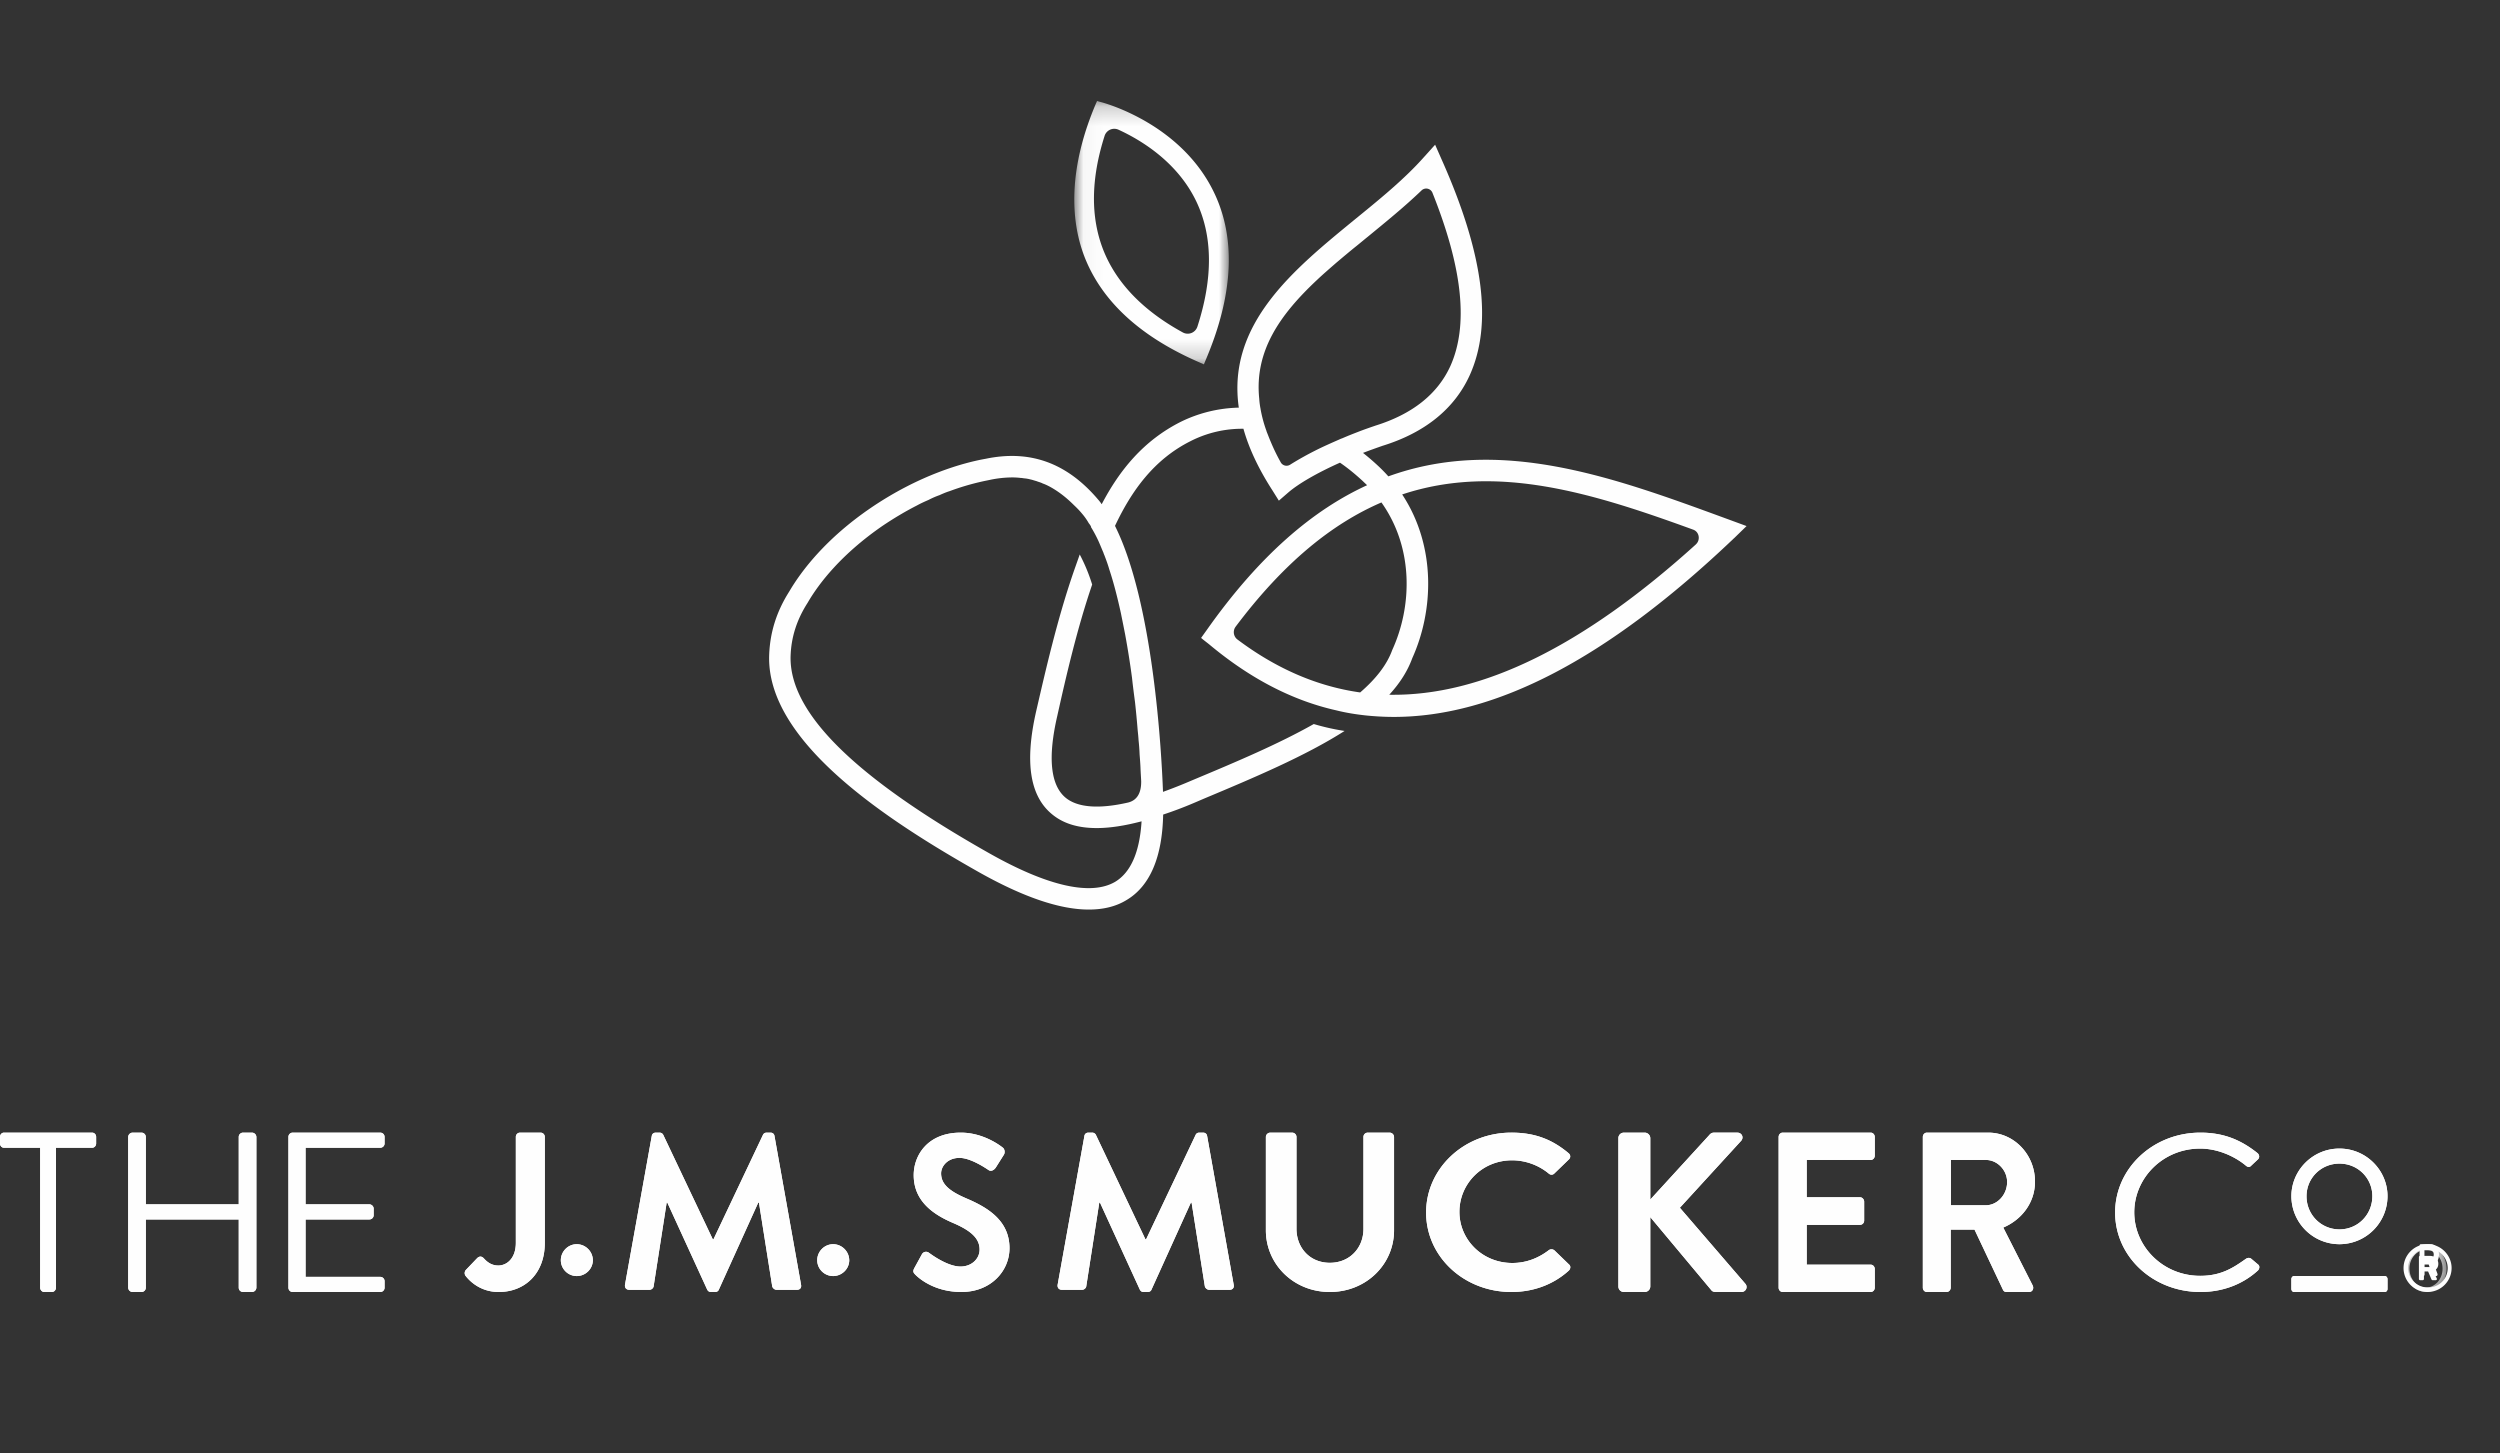 <svg width="129" height="75" xmlns="http://www.w3.org/2000/svg" xmlns:xlink="http://www.w3.org/1999/xlink">
    <rect width="100%" height="100%" fill="#333333" stroke="none"/>
    <defs>
        <path id="a" d="M.1.056h2.12v2.41H.1z"/>
        <path id="c" d="M.036.21H8.01v13.592H.036z"/>
    </defs>
    <g fill="none" fill-rule="evenodd">
        <g transform="translate(124.023 64.2)">
            <mask id="b" fill="#fff">
                <use xlink:href="#a"/>
            </mask>
            <path d="M1.159 2.235c-.472 0-.855-.435-.855-.972 0-.54.383-.972.855-.972.475 0 .855.433.855.972 0 .537-.38.972-.855.972m0-2.179C.575.056.1.6.1 1.263c0 .664.475 1.204 1.059 1.204s1.062-.54 1.062-1.204C2.22.6 1.743.056 1.159.056" fill="#FEFEFE" mask="url(#b)"/>
        </g>
        <path d="M125.408 64.955h-.307v-.44h.307c.104 0 .173.09.173.22 0 .121-.07.22-.173.22m.442-.225c0-.342-.21-.53-.424-.53h-.51c-.039 0-.066.04-.066.086v1.473c0 .045.027.085.066.085h.127c.038 0 .065-.04.065-.085v-.508h.214l.172.53c.01.032.035.063.062.063h.156c.048 0 .082-.062.059-.12a53.458 53.458 0 0 0-.183-.5c.103-.049.262-.175.262-.494M27.897 58.444h-1.064a.218.218 0 0 0-.216.22v5.467c0 .799-.464 1.17-.905 1.17-.374 0-.6-.21-.747-.371-.102-.104-.215-.128-.34-.012l-.588.614a.248.248 0 0 0-.023.29c.192.243.736.845 1.72.845 1.325 0 2.378-.927 2.378-2.536v-5.466c0-.116-.09-.22-.215-.22M29.76 64.2a.832.832 0 0 0-.821.827c0 .449.37.817.821.817a.832.832 0 0 0 .832-.817.84.84 0 0 0-.832-.827M39.963 58.616c-.012-.091-.082-.172-.21-.172h-.185c-.105 0-.163.046-.198.114l-2.555 5.39h-.035l-2.556-5.39a.213.213 0 0 0-.197-.114h-.186c-.128 0-.197.08-.21.172L32.25 66.29c-.023.16.07.263.221.263h1.045c.105 0 .198-.092.21-.172l.674-4.328h.034l2.056 4.488c.035.068.093.126.198.126h.21c.104 0 .173-.058.196-.126l2.033-4.488h.035l.686 4.328c.023.08.116.172.22.172h1.058c.15 0 .243-.103.209-.263l-1.371-7.674zM42.99 64.2a.832.832 0 0 0-.822.827c0 .449.37.817.822.817.45 0 .831-.368.831-.817a.84.84 0 0 0-.831-.827M49.834 61.825c-.874-.377-1.273-.742-1.273-1.28 0-.365.334-.798.95-.798.593 0 1.413.57 1.5.627.129.092.29 0 .377-.136l.41-.651c.076-.115.043-.309-.065-.377-.216-.171-1.057-.766-2.158-.766-1.715 0-2.428 1.177-2.428 2.193 0 1.347 1.015 2.033 2.03 2.467.905.388 1.37.788 1.37 1.37 0 .491-.421.88-.983.88-.701 0-1.575-.674-1.629-.709a.243.243 0 0 0-.367.08l-.388.709c-.097.182-.043.24.054.342.216.217 1.014.89 2.374.89 1.521 0 2.482-1.084 2.482-2.26 0-1.474-1.209-2.136-2.256-2.581M62.287 58.616c-.012-.091-.082-.172-.21-.172h-.185c-.105 0-.163.046-.197.114l-2.556 5.39h-.035l-2.556-5.39a.212.212 0 0 0-.197-.114h-.186c-.128 0-.197.08-.21.172l-1.381 7.674c-.024.16.07.263.22.263h1.046c.104 0 .197-.092.21-.172l.673-4.328h.035l2.056 4.488a.209.209 0 0 0 .197.126h.21c.104 0 .173-.058.197-.126l2.032-4.488h.036l.685 4.328c.023.08.116.172.22.172h1.057c.151 0 .244-.103.21-.263l-1.371-7.674zM71.708 58.444h-1.129a.223.223 0 0 0-.225.22v4.749c0 .972-.701 1.748-1.734 1.748s-1.722-.776-1.722-1.76v-4.736a.223.223 0 0 0-.225-.22h-1.13a.23.23 0 0 0-.224.22v4.817c0 1.76 1.436 3.185 3.3 3.185 1.877 0 3.314-1.425 3.314-3.185v-4.817a.23.23 0 0 0-.225-.22M80.209 64.52a.236.236 0 0 0-.305 0c-.512.388-1.134.65-1.866.65-1.56 0-2.732-1.21-2.732-2.637 0-1.44 1.159-2.661 2.72-2.661.683 0 1.366.251 1.878.674.098.091.22.091.305 0l.744-.72c.097-.09.097-.228-.013-.32-.829-.696-1.72-1.062-2.95-1.062-2.44 0-4.403 1.84-4.403 4.123 0 2.284 1.963 4.1 4.402 4.1 1.086 0 2.134-.354 2.964-1.108.085-.08.11-.228.012-.308l-.756-.731zM86.68 62.32l3.161-3.452c.157-.177.036-.424-.194-.424h-1.21c-.11 0-.182.06-.23.118l-3.052 3.336v-3.172a.29.29 0 0 0-.29-.282h-1.066c-.17 0-.29.13-.29.282v7.659c0 .153.12.282.29.282h1.066a.29.29 0 0 0 .29-.282v-3.583l3.16 3.783c.025.035.097.082.218.082h1.32c.242 0 .34-.259.218-.411l-3.39-3.935zM96.526 58.444h-4.537c-.123 0-.212.106-.212.224v7.776c0 .117.089.223.212.223h4.537c.123 0 .212-.106.212-.223v-.964c0-.117-.09-.223-.212-.223h-3.3v-2.055h2.754a.217.217 0 0 0 .211-.223v-.975c0-.118-.1-.224-.211-.224h-2.754v-1.926h3.3c.123 0 .212-.106.212-.223v-.963c0-.118-.09-.224-.212-.224M102.472 62.192h-1.804v-2.338h1.804c.586 0 1.095.517 1.095 1.14 0 .657-.51 1.198-1.095 1.198m2.534-1.222c0-1.398-1.085-2.526-2.413-2.526h-3.165c-.121 0-.21.106-.21.224v7.775c0 .118.089.224.21.224h1.019c.11 0 .21-.106.21-.224v-2.995h1.228l1.472 3.113a.188.188 0 0 0 .177.106h1.162c.188 0 .266-.188.188-.341l-1.516-2.984c.963-.41 1.638-1.292 1.638-2.372M116.153 64.942c-.074-.045-.171-.057-.293.035-.646.457-1.268.856-2.33.856-1.926 0-3.402-1.518-3.402-3.277 0-1.77 1.476-3.29 3.403-3.29.829 0 1.695.343 2.329.857.122.114.22.126.317.011l.33-.308c.097-.091.085-.228-.013-.32-.83-.662-1.72-1.062-2.951-1.062-2.44 0-4.403 1.839-4.403 4.123 0 2.284 1.964 4.1 4.403 4.1 1.085 0 2.134-.354 2.963-1.108.086-.08.11-.24.012-.308l-.365-.309zM120.715 63.436a1.694 1.694 0 0 1-1.698-1.714c0-.928.745-1.68 1.698-1.68.954 0 1.698.752 1.698 1.68 0 .95-.744 1.714-1.698 1.714m0-4.17c-1.383 0-2.48 1.128-2.48 2.456a2.482 2.482 0 0 0 2.48 2.478 2.482 2.482 0 0 0 2.481-2.478c0-1.328-1.097-2.455-2.48-2.455M123.058 65.844h-4.685c-.076 0-.138.072-.138.161v.501c0 .09.062.16.138.16h4.685c.076 0 .138-.07.138-.16v-.501c0-.089-.062-.16-.138-.16M4.757 58.444H.204c-.118 0-.204.105-.204.221v.338c0 .116.086.22.204.22h1.869v7.223c0 .116.096.22.203.22h.408c.108 0 .204-.104.204-.22v-7.223h1.869c.118 0 .204-.104.204-.22v-.338c0-.116-.086-.22-.204-.22M13.005 58.444h-.461a.223.223 0 0 0-.225.221v3.48H7.524v-3.48a.223.223 0 0 0-.224-.22h-.461a.23.23 0 0 0-.224.22v7.78c0 .117.106.222.224.222h.46c.13 0 .225-.105.225-.221v-3.523h4.795v3.523c0 .116.095.22.225.22h.46a.23.23 0 0 0 .225-.22v-7.78a.23.23 0 0 0-.224-.222M19.625 58.444h-4.524a.22.22 0 0 0-.218.221v7.78c0 .117.091.222.218.222h4.524a.22.22 0 0 0 .219-.221v-.337a.22.22 0 0 0-.219-.221h-3.858v-2.965h3.296a.22.22 0 0 0 .218-.22v-.338a.228.228 0 0 0-.218-.22h-3.296v-2.922h3.858a.22.22 0 0 0 .219-.22v-.338a.22.22 0 0 0-.219-.22" fill="#FEFEFE"/>
        <path d="M125.375 65.38a.166.166 0 0 0 .173-.168c0-.1-.07-.168-.173-.168h-.307v.336h.307zm-.559-.51c0-.035.028-.066.066-.066h.51c.214 0 .425.144.425.405 0 .243-.159.34-.263.377.062.127.125.257.183.381.025.044-.01.092-.058.092h-.156c-.027 0-.051-.023-.062-.048l-.172-.405h-.214v.388a.065.065 0 0 1-.066.065h-.127a.065.065 0 0 1-.066-.065V64.87zm.445 1.56a.996.996 0 1 0 0-1.99c-.552 0-1 .443-1 .995 0 .55.448.995 1 .995zm0-2.23c.683 0 1.242.556 1.242 1.235a1.24 1.24 0 0 1-1.242 1.232 1.236 1.236 0 0 1-1.238-1.232c0-.68.555-1.235 1.238-1.235zM24.037 65.532l.588-.614c.125-.116.238-.093.34.012.147.162.373.37.747.37.442 0 .905-.37.905-1.17v-5.465c0-.116.09-.22.216-.22h1.064c.124 0 .215.104.215.22v5.466c0 1.61-1.053 2.536-2.378 2.536a2.154 2.154 0 0 1-1.72-.846.247.247 0 0 1 .023-.29M29.76 64.2a.84.84 0 0 1 .832.827c0 .449-.38.817-.831.817a.823.823 0 0 1-.822-.817c0-.448.37-.827.822-.827M33.632 58.616c.012-.091.081-.172.209-.172h.186c.093 0 .162.046.197.115l2.556 5.39h.035l2.555-5.39c.035-.069.093-.115.198-.115h.186c.128 0 .197.08.209.172l1.37 7.674c.035.16-.057.263-.208.263h-1.058c-.104 0-.197-.091-.22-.172l-.686-4.328h-.035l-2.032 4.488c-.023.068-.093.126-.198.126h-.209c-.105 0-.163-.058-.197-.126l-2.057-4.488H34.4l-.674 4.328c-.012.08-.105.172-.21.172H32.47c-.151 0-.244-.103-.22-.263l1.382-7.674zM42.99 64.2a.84.84 0 0 1 .831.827c0 .449-.38.817-.831.817a.823.823 0 0 1-.822-.817c0-.448.37-.827.822-.827M47.18 65.433l.388-.708c.087-.16.27-.16.367-.08.054.035.928.708 1.63.708.56 0 .982-.388.982-.879 0-.582-.465-.982-1.37-1.37-1.015-.434-2.03-1.12-2.03-2.467 0-1.016.713-2.193 2.428-2.193 1.1 0 1.942.595 2.158.766.108.068.14.262.065.377l-.41.65c-.086.138-.248.229-.378.138-.086-.058-.906-.628-1.5-.628-.615 0-.949.433-.949.799 0 .537.4.902 1.273 1.279 1.047.445 2.256 1.108 2.256 2.58 0 1.177-.961 2.262-2.482 2.262-1.36 0-2.159-.674-2.374-.891-.097-.103-.151-.16-.054-.343M55.956 58.616c.012-.091.081-.172.209-.172h.186c.093 0 .162.046.197.115l2.556 5.39h.035l2.556-5.39c.034-.069.092-.115.197-.115h.186c.128 0 .197.08.21.172l1.37 7.674c.035.16-.058.263-.21.263h-1.056c-.105 0-.198-.091-.221-.172l-.686-4.328h-.035l-2.032 4.488c-.023.068-.093.126-.198.126h-.209c-.104 0-.163-.058-.197-.126l-2.056-4.488h-.035l-.674 4.328c-.012.08-.104.172-.21.172h-1.045c-.15 0-.244-.103-.22-.263l1.382-7.674zM65.319 58.665a.23.23 0 0 1 .225-.22h1.129c.13 0 .225.104.225.22V63.4c0 .984.689 1.76 1.722 1.76s1.734-.776 1.734-1.748v-4.748c0-.116.095-.22.225-.22h1.129a.23.23 0 0 1 .225.22v4.817c0 1.76-1.437 3.185-3.313 3.185-1.865 0-3.301-1.425-3.301-3.185v-4.817zM77.99 58.444c1.231 0 2.121.366 2.95 1.063.11.091.11.228.013.32l-.744.719c-.085.091-.208.091-.305 0a3 3 0 0 0-1.878-.674c-1.561 0-2.72 1.222-2.72 2.661 0 1.427 1.171 2.638 2.732 2.638.732 0 1.354-.263 1.866-.651a.236.236 0 0 1 .305 0l.756.73c.098.08.073.229-.012.31-.83.753-1.879 1.107-2.964 1.107-2.439 0-4.402-1.816-4.402-4.1s1.963-4.123 4.402-4.123M83.509 58.726c0-.152.12-.282.29-.282h1.066c.157 0 .29.13.29.282v3.172l3.051-3.336a.292.292 0 0 1 .23-.118h1.211c.23 0 .351.247.194.424l-3.16 3.453 3.39 3.935a.257.257 0 0 1-.218.41h-1.32c-.12 0-.193-.046-.218-.081l-3.16-3.783v3.583a.29.29 0 0 1-.29.282h-1.066c-.17 0-.29-.13-.29-.282v-7.659zM91.777 58.668c0-.118.09-.224.212-.224h4.537c.123 0 .212.106.212.224v.963c0 .117-.09.223-.212.223h-3.3v1.926h2.754c.111 0 .211.106.211.224v.975c0 .129-.1.223-.211.223h-2.754v2.055h3.3c.123 0 .212.106.212.223v.964c0 .117-.09.223-.212.223h-4.537c-.123 0-.212-.106-.212-.223v-7.776zM102.472 62.191c.586 0 1.095-.54 1.095-1.198 0-.622-.51-1.14-1.095-1.14h-1.804v2.338h1.804zm-3.254-3.523c0-.118.089-.224.21-.224h3.165c1.328 0 2.413 1.128 2.413 2.526 0 1.08-.675 1.961-1.638 2.373l1.516 2.983c.078.153 0 .34-.188.34h-1.162a.188.188 0 0 1-.177-.105l-1.472-3.113h-1.228v2.996c0 .117-.1.223-.21.223h-1.019c-.121 0-.21-.106-.21-.223v-7.776zM113.543 58.444c1.231 0 2.122.4 2.95 1.062.099.091.11.229.013.32l-.329.308c-.098.115-.195.103-.318-.011-.633-.514-1.5-.856-2.328-.856-1.927 0-3.403 1.519-3.403 3.288 0 1.759 1.476 3.278 3.403 3.278 1.06 0 1.682-.4 2.328-.857.123-.091.22-.08.293-.034l.367.309c.097.068.073.228-.013.308-.829.753-1.878 1.108-2.963 1.108-2.44 0-4.403-1.816-4.403-4.1s1.964-4.123 4.403-4.123M120.715 63.437c.954 0 1.698-.764 1.698-1.715 0-.928-.744-1.68-1.698-1.68-.953 0-1.698.752-1.698 1.68 0 .951.745 1.715 1.698 1.715m0-4.17c1.384 0 2.481 1.127 2.481 2.455a2.482 2.482 0 0 1-2.48 2.478 2.482 2.482 0 0 1-2.481-2.478c0-1.328 1.097-2.455 2.48-2.455M118.373 65.844h4.685c.076 0 .138.072.138.161v.501c0 .09-.062.16-.138.16h-4.685c-.076 0-.138-.07-.138-.16v-.501c0-.089.062-.16.138-.16M2.073 59.223H.204c-.118 0-.204-.104-.204-.22v-.338c0-.116.086-.22.204-.22h4.553c.118 0 .204.104.204.22v.338c0 .116-.086.22-.204.22H2.888v7.223c0 .116-.096.22-.204.22h-.408c-.107 0-.203-.104-.203-.22v-7.223zM6.615 58.665a.23.23 0 0 1 .224-.22h.46c.13 0 .225.104.225.22v3.48h4.795v-3.48c0-.116.095-.22.225-.22h.46a.23.23 0 0 1 .225.22v7.78a.23.23 0 0 1-.224.222h-.461a.223.223 0 0 1-.225-.222v-3.522H7.524v3.522a.223.223 0 0 1-.224.222h-.461a.23.23 0 0 1-.224-.222v-7.78zM14.883 58.665a.22.22 0 0 1 .218-.22h4.524a.22.22 0 0 1 .219.22v.338a.22.22 0 0 1-.219.22h-3.858v2.921h3.296c.114 0 .218.105.218.221v.337a.22.22 0 0 1-.218.221h-3.296v2.965h3.858a.22.22 0 0 1 .219.22v.337a.22.22 0 0 1-.219.222h-4.524a.22.22 0 0 1-.218-.222v-7.78z" fill="#FEFEFE"/>
        <g transform="translate(55.397 5)">
            <mask id="d" fill="#fff">
                <use xlink:href="#c"/>
            </mask>
            <path d="M1.601 2.008a.524.524 0 0 1 .718-.314c1.232.566 3.049 1.699 4.006 3.685.86 1.789.877 3.964.062 6.481a.525.525 0 0 1-.745.297c-2.056-1.124-3.43-2.553-4.103-4.243-.673-1.708-.647-3.685.062-5.906M6.564 13.73l.16.072.07-.171c1.454-3.389 1.604-6.328.443-8.719C5.51 1.343 1.53.292 1.362.256L1.212.21l-.063.144C-.109 3.303-.304 6.053.582 8.3c.913 2.292 2.916 4.116 5.982 5.429" fill="#FEFEFE" mask="url(#d)"/>
        </g>
        <path d="M87.51 28.089c-5.824 5.267-11.062 7.842-15.825 7.76.54-.587.942-1.21 1.189-1.888 1.097-2.428 1.252-5.753-.521-8.447 4.89-1.63 9.872-.055 15.01 1.814.32.11.393.532.146.76zM63.841 32.99a.474.474 0 0 1-.091-.641c2.495-3.326 5-5.332 7.532-6.423 1.691 2.382 1.573 5.396.558 7.614-.284.787-.869 1.511-1.655 2.19-2.212-.312-4.323-1.22-6.344-2.74zm5.274-10.316c-.374.165-.749.33-1.087.495-.01 0-.01.009-.018.009-.54.266-1.024.54-1.435.797a.342.342 0 0 1-.494-.128 9.936 9.936 0 0 1-.512-1.054c-.064-.146-.119-.293-.174-.43-.018-.046-.036-.083-.046-.128a6.7 6.7 0 0 1-.31-1.164c0-.018-.01-.037-.01-.055a4.184 4.184 0 0 1-.054-.458c-.247-2.455 1.079-4.324 2.97-6.101.32-.303.66-.596.997-.89.347-.292.704-.595 1.07-.888.182-.146.365-.302.548-.448.95-.78 1.92-1.567 2.797-2.41a.347.347 0 0 1 .558.128c1.563 3.912 1.865 6.844.923 8.942-.658 1.438-1.947 2.473-3.858 3.069-.292.1-.584.201-.868.311-.283.11-.567.22-.84.34-.047.017-.102.036-.157.063zm-12.13 5.973c.092.239.183.486.256.742.229.688.42 1.448.594 2.236.073.357.146.724.22 1.1.137.741.256 1.492.356 2.243.046.431.1.843.156 1.265.054.494.1.98.137 1.447.018.174.036.34.045.504.028.257.046.513.055.752.019.238.037.476.046.696.009.243.027.478.036.704l-.001.01c0 .507-.167.922-.642 1.056-.008.002-.017.003-.024.007-1.517.348-2.623.265-3.245-.256-.768-.651-.914-2.062-.42-4.205.447-2.007 1.014-4.48 1.8-6.78v-.01a8.954 8.954 0 0 0-.64-1.547c-.11.32-.228.641-.338.962-.832 2.427-1.426 5.03-1.91 7.127-.595 2.611-.33 4.351.795 5.295.585.495 1.353.733 2.33.733.678 0 1.445-.119 2.314-.348-.1 1.594-.558 2.63-1.353 3.115-1.243.742-3.483.238-6.472-1.448-7.03-3.966-10.394-7.31-10.284-10.224.036-.962.32-1.85.878-2.72.584-1.008 1.746-2.51 3.875-3.976.613-.412 1.207-.76 1.765-1.045.2-.11.402-.201.594-.284.192-.1.384-.183.567-.247.182-.083.356-.156.53-.21a12.85 12.85 0 0 1 1.627-.485c.164-.038.31-.065.439-.093a5.745 5.745 0 0 1 1.151-.128c.156 0 .302.009.448.027.055 0 .11.01.165.019.11.009.22.027.32.054.091.019.174.046.265.074.046.01.092.027.137.046.064.018.12.036.183.064.018 0 .037.009.055.027.119.037.228.092.338.147.448.238.868.559 1.28.97.146.138.283.276.411.431.128.147.247.312.357.504.046.055.082.11.118.175-.009.008-.009.018-.009.018.137.22.265.458.384.714.092.202.174.413.266.623v.01c.018.036.027.073.045.11zm31.967-1.932c-5.704-2.09-11.545-4.224-17.313-2.135a8.2 8.2 0 0 0-.558-.568c-.247-.23-.494-.44-.75-.642.33-.128.668-.247 1.006-.366 2.194-.678 3.72-1.915 4.507-3.655 1.179-2.62.713-6.248-1.445-11.095l-.347-.787-.576.64c-1.015 1.146-2.34 2.218-3.611 3.253-3.117 2.556-6.563 5.36-5.942 9.674a7.14 7.14 0 0 0-2.98.724c-1.938.971-3.18 2.51-4.095 4.26a2.323 2.323 0 0 0-.183-.238c-1.609-1.896-3.51-2.584-5.805-2.107-1.133.201-3.4.815-5.932 2.538-2.304 1.575-3.565 3.224-4.205 4.314-.65 1.026-.988 2.09-1.033 3.262-.174 4.48 6.106 8.556 10.85 11.232 2.268 1.273 4.15 1.914 5.64 1.914.75 0 1.4-.156 1.939-.485 1.215-.715 1.855-2.208 1.9-4.416a20.03 20.03 0 0 0 1.555-.586l.558-.239c2.578-1.08 5.21-2.19 7.249-3.49a11.67 11.67 0 0 1-1.59-.357c-1.83 1.035-4.023 1.96-6.08 2.821l-.567.239c-.393.165-.777.31-1.133.44-.082-2.19-.512-9.785-2.477-13.724.859-1.823 2.02-3.436 3.912-4.38a5.851 5.851 0 0 1 2.697-.632h.018c.274.981.759 2.034 1.49 3.17l.338.54.485-.42c.53-.458 1.499-1.017 2.669-1.54.43.293.823.624 1.18.953.073.073.146.138.219.21-2.78 1.274-5.54 3.601-8.264 7.458l-.302.422.146.119.257.201c2.102 1.76 4.287 2.904 6.572 3.417.512.129 1.033.21 1.554.266.466.046.942.073 1.417.073 5.256 0 11.016-3.023 17.414-9.088.046-.037.091-.091.147-.137l.64-.623-1.17-.43z" fill="#FEFEFE"/>
    </g>
</svg>
